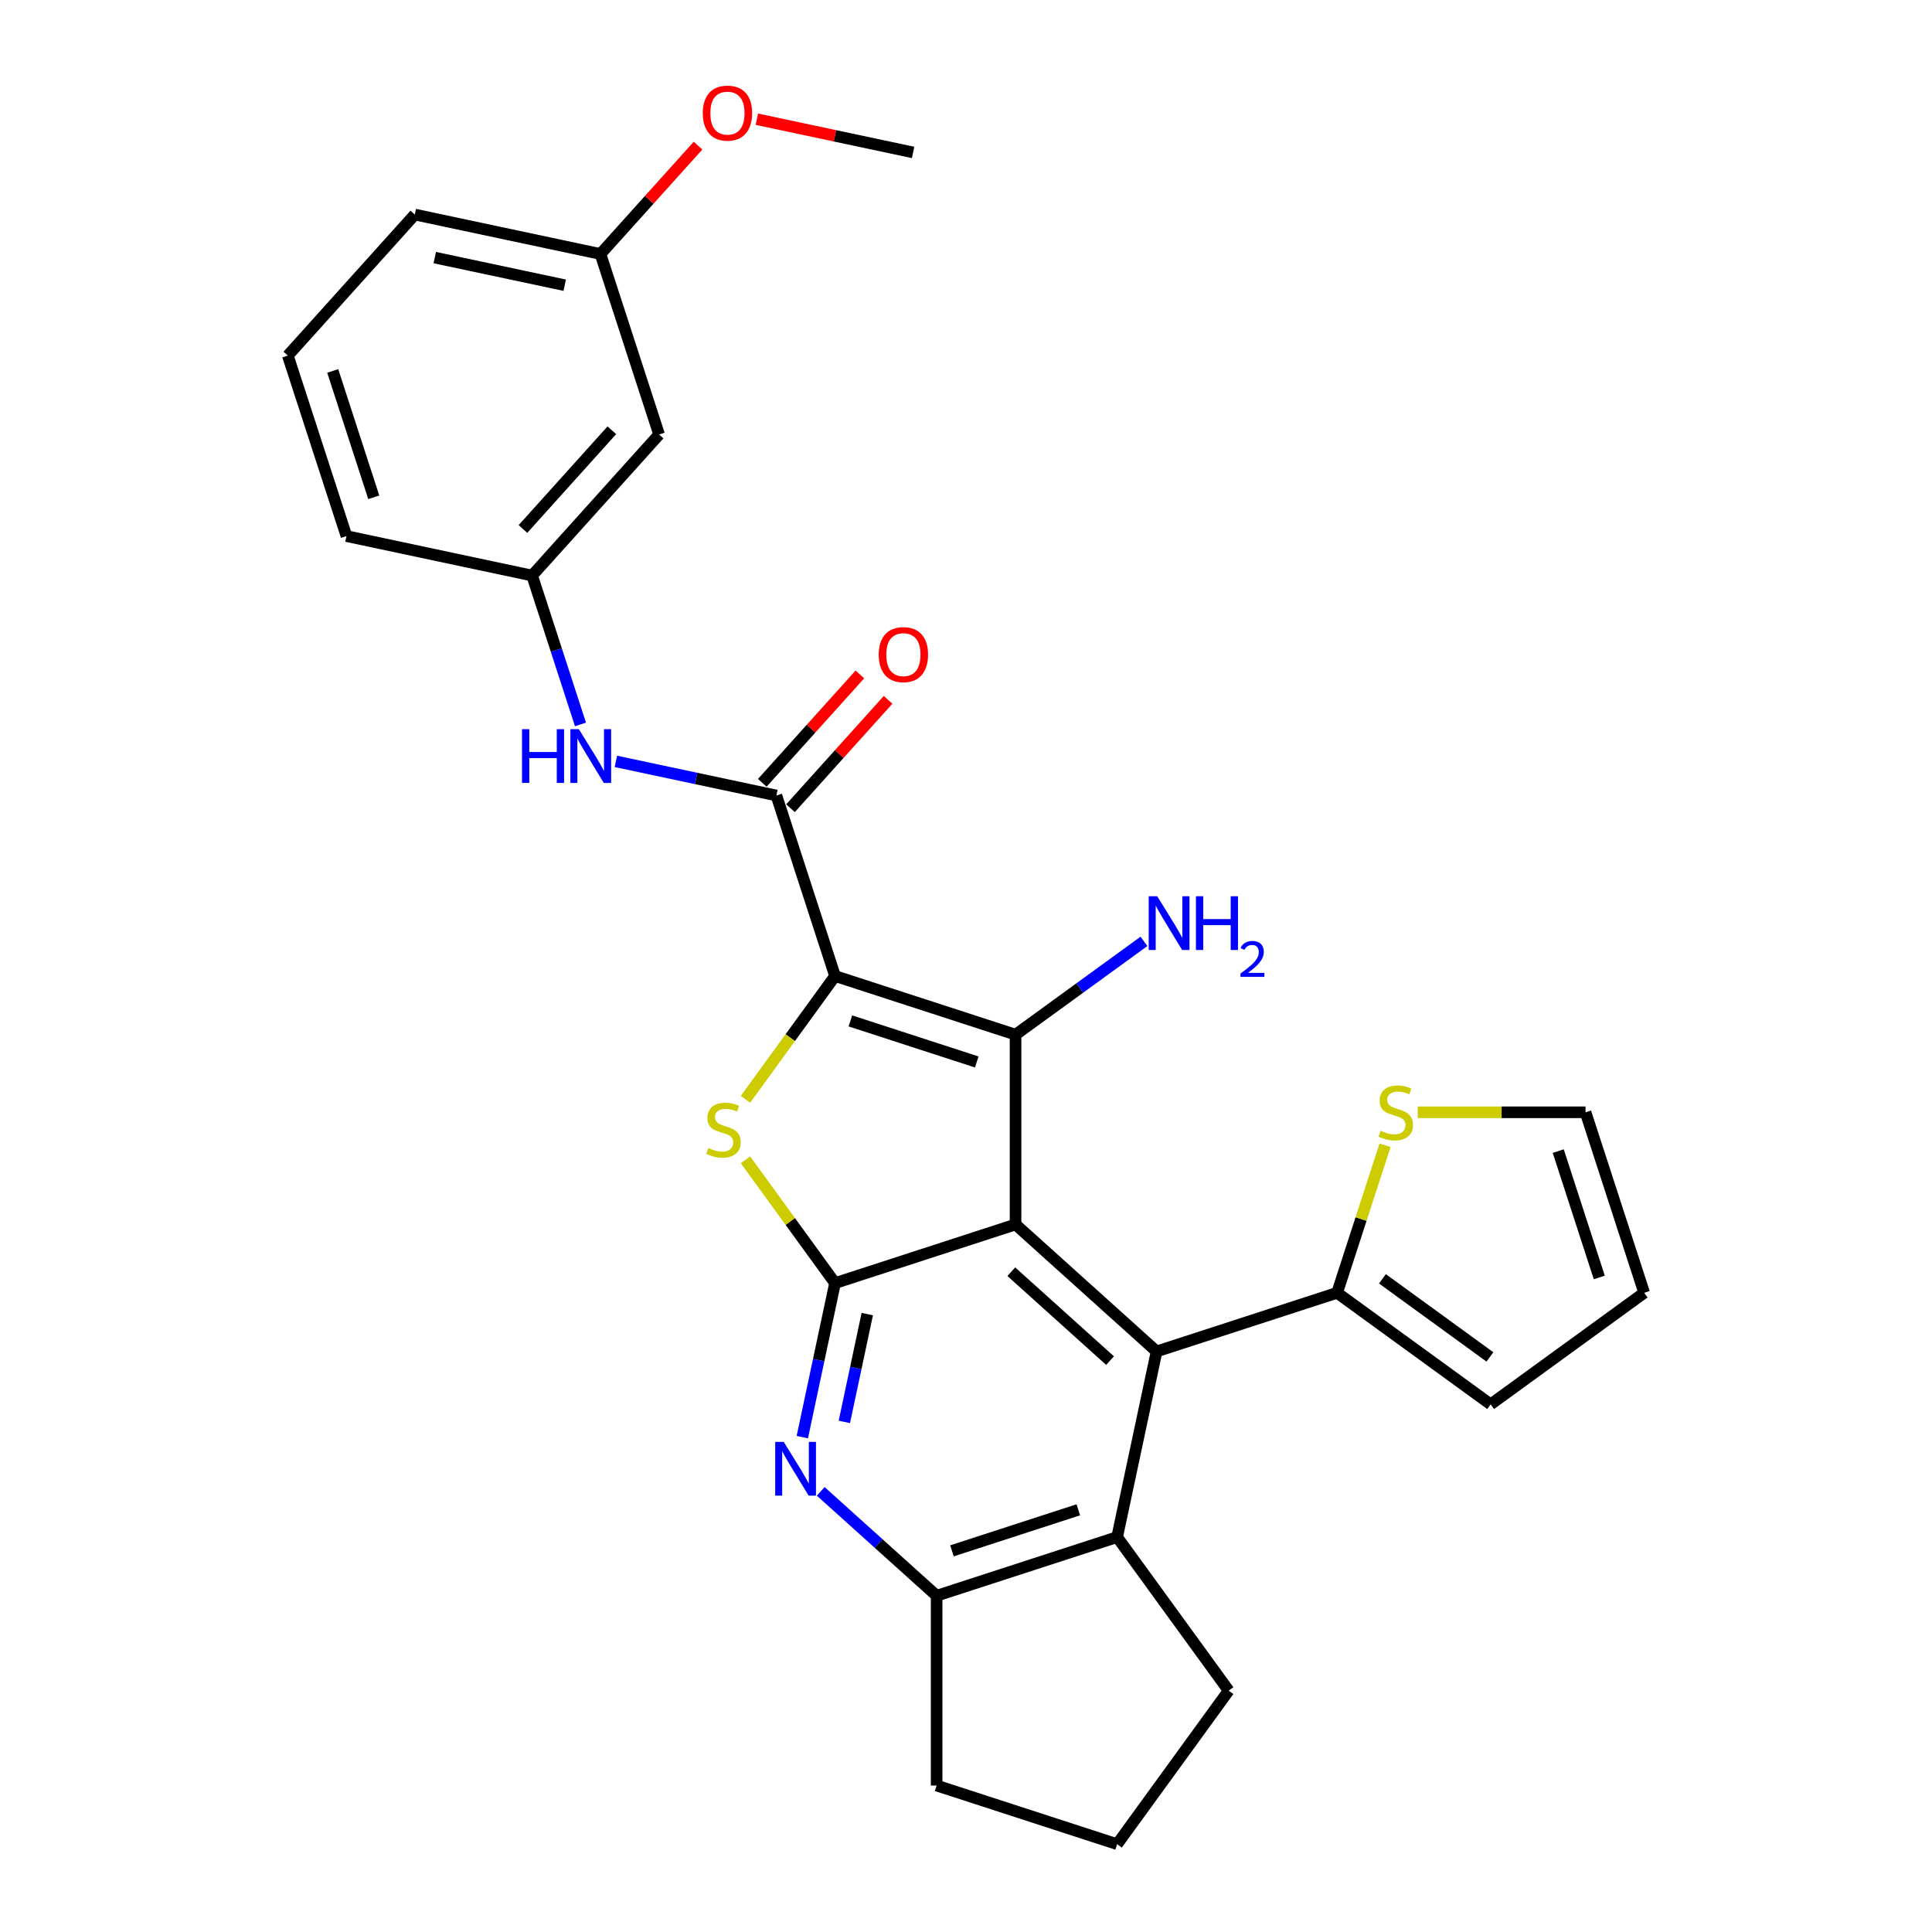 <?xml version='1.0' encoding='iso-8859-1'?>
<svg version='1.1' baseProfile='full'
              xmlns='http://www.w3.org/2000/svg'
                      xmlns:rdkit='http://www.rdkit.org/xml'
                      xmlns:xlink='http://www.w3.org/1999/xlink'
                  xml:space='preserve'
width='1000px' height='1000px' viewBox='0 0 1000 1000'>
<!-- END OF HEADER -->
<rect style='opacity:1.0;fill:#FFFFFF;stroke:none' width='1000' height='1000' x='0' y='0'> </rect>
<path class='bond-1' d='M 432.22,505.184 L 525.648,535.54' style='fill:none;fill-rule:evenodd;stroke:#000000;stroke-width:6px;stroke-linecap:butt;stroke-linejoin:miter;stroke-opacity:1' />
<path class='bond-1' d='M 440.163,528.423 L 505.562,549.672' style='fill:none;fill-rule:evenodd;stroke:#000000;stroke-width:6px;stroke-linecap:butt;stroke-linejoin:miter;stroke-opacity:1' />
<path class='bond-3' d='M 432.22,505.184 L 409.037,537.092' style='fill:none;fill-rule:evenodd;stroke:#000000;stroke-width:6px;stroke-linecap:butt;stroke-linejoin:miter;stroke-opacity:1' />
<path class='bond-3' d='M 409.037,537.092 L 385.854,569.001' style='fill:none;fill-rule:evenodd;stroke:#CCCC00;stroke-width:6px;stroke-linecap:butt;stroke-linejoin:miter;stroke-opacity:1' />
<path class='bond-5' d='M 432.22,505.184 L 401.864,411.756' style='fill:none;fill-rule:evenodd;stroke:#000000;stroke-width:6px;stroke-linecap:butt;stroke-linejoin:miter;stroke-opacity:1' />
<path class='bond-0' d='M 525.648,633.776 L 525.648,535.54' style='fill:none;fill-rule:evenodd;stroke:#000000;stroke-width:6px;stroke-linecap:butt;stroke-linejoin:miter;stroke-opacity:1' />
<path class='bond-4' d='M 525.648,633.776 L 598.651,699.508' style='fill:none;fill-rule:evenodd;stroke:#000000;stroke-width:6px;stroke-linecap:butt;stroke-linejoin:miter;stroke-opacity:1' />
<path class='bond-4' d='M 523.452,658.236 L 574.554,704.249' style='fill:none;fill-rule:evenodd;stroke:#000000;stroke-width:6px;stroke-linecap:butt;stroke-linejoin:miter;stroke-opacity:1' />
<path class='bond-28' d='M 525.648,633.776 L 432.22,664.132' style='fill:none;fill-rule:evenodd;stroke:#000000;stroke-width:6px;stroke-linecap:butt;stroke-linejoin:miter;stroke-opacity:1' />
<path class='bond-13' d='M 525.648,535.54 L 558.882,511.394' style='fill:none;fill-rule:evenodd;stroke:#000000;stroke-width:6px;stroke-linecap:butt;stroke-linejoin:miter;stroke-opacity:1' />
<path class='bond-13' d='M 558.882,511.394 L 592.116,487.248' style='fill:none;fill-rule:evenodd;stroke:#0000FF;stroke-width:6px;stroke-linecap:butt;stroke-linejoin:miter;stroke-opacity:1' />
<path class='bond-2' d='M 432.22,664.132 L 409.037,632.224' style='fill:none;fill-rule:evenodd;stroke:#000000;stroke-width:6px;stroke-linecap:butt;stroke-linejoin:miter;stroke-opacity:1' />
<path class='bond-2' d='M 409.037,632.224 L 385.854,600.315' style='fill:none;fill-rule:evenodd;stroke:#CCCC00;stroke-width:6px;stroke-linecap:butt;stroke-linejoin:miter;stroke-opacity:1' />
<path class='bond-6' d='M 432.22,664.132 L 423.747,703.994' style='fill:none;fill-rule:evenodd;stroke:#000000;stroke-width:6px;stroke-linecap:butt;stroke-linejoin:miter;stroke-opacity:1' />
<path class='bond-6' d='M 423.747,703.994 L 415.275,743.855' style='fill:none;fill-rule:evenodd;stroke:#0000FF;stroke-width:6px;stroke-linecap:butt;stroke-linejoin:miter;stroke-opacity:1' />
<path class='bond-6' d='M 448.896,680.175 L 442.965,708.078' style='fill:none;fill-rule:evenodd;stroke:#000000;stroke-width:6px;stroke-linecap:butt;stroke-linejoin:miter;stroke-opacity:1' />
<path class='bond-6' d='M 442.965,708.078 L 437.034,735.981' style='fill:none;fill-rule:evenodd;stroke:#0000FF;stroke-width:6px;stroke-linecap:butt;stroke-linejoin:miter;stroke-opacity:1' />
<path class='bond-7' d='M 598.651,699.508 L 578.227,795.597' style='fill:none;fill-rule:evenodd;stroke:#000000;stroke-width:6px;stroke-linecap:butt;stroke-linejoin:miter;stroke-opacity:1' />
<path class='bond-8' d='M 598.651,699.508 L 692.079,669.152' style='fill:none;fill-rule:evenodd;stroke:#000000;stroke-width:6px;stroke-linecap:butt;stroke-linejoin:miter;stroke-opacity:1' />
<path class='bond-10' d='M 401.864,411.756 L 360.322,402.926' style='fill:none;fill-rule:evenodd;stroke:#000000;stroke-width:6px;stroke-linecap:butt;stroke-linejoin:miter;stroke-opacity:1' />
<path class='bond-10' d='M 360.322,402.926 L 318.781,394.096' style='fill:none;fill-rule:evenodd;stroke:#0000FF;stroke-width:6px;stroke-linecap:butt;stroke-linejoin:miter;stroke-opacity:1' />
<path class='bond-12' d='M 409.164,418.329 L 434.417,390.283' style='fill:none;fill-rule:evenodd;stroke:#000000;stroke-width:6px;stroke-linecap:butt;stroke-linejoin:miter;stroke-opacity:1' />
<path class='bond-12' d='M 434.417,390.283 L 459.67,362.237' style='fill:none;fill-rule:evenodd;stroke:#FF0000;stroke-width:6px;stroke-linecap:butt;stroke-linejoin:miter;stroke-opacity:1' />
<path class='bond-12' d='M 394.563,405.183 L 419.816,377.137' style='fill:none;fill-rule:evenodd;stroke:#000000;stroke-width:6px;stroke-linecap:butt;stroke-linejoin:miter;stroke-opacity:1' />
<path class='bond-12' d='M 419.816,377.137 L 445.069,349.09' style='fill:none;fill-rule:evenodd;stroke:#FF0000;stroke-width:6px;stroke-linecap:butt;stroke-linejoin:miter;stroke-opacity:1' />
<path class='bond-9' d='M 424.802,771.932 L 454.801,798.943' style='fill:none;fill-rule:evenodd;stroke:#0000FF;stroke-width:6px;stroke-linecap:butt;stroke-linejoin:miter;stroke-opacity:1' />
<path class='bond-9' d='M 454.801,798.943 L 484.799,825.953' style='fill:none;fill-rule:evenodd;stroke:#000000;stroke-width:6px;stroke-linecap:butt;stroke-linejoin:miter;stroke-opacity:1' />
<path class='bond-20' d='M 578.227,795.597 L 635.968,875.071' style='fill:none;fill-rule:evenodd;stroke:#000000;stroke-width:6px;stroke-linecap:butt;stroke-linejoin:miter;stroke-opacity:1' />
<path class='bond-29' d='M 578.227,795.597 L 484.799,825.953' style='fill:none;fill-rule:evenodd;stroke:#000000;stroke-width:6px;stroke-linecap:butt;stroke-linejoin:miter;stroke-opacity:1' />
<path class='bond-29' d='M 558.141,781.465 L 492.742,802.714' style='fill:none;fill-rule:evenodd;stroke:#000000;stroke-width:6px;stroke-linecap:butt;stroke-linejoin:miter;stroke-opacity:1' />
<path class='bond-11' d='M 692.079,669.152 L 704.483,630.975' style='fill:none;fill-rule:evenodd;stroke:#000000;stroke-width:6px;stroke-linecap:butt;stroke-linejoin:miter;stroke-opacity:1' />
<path class='bond-11' d='M 704.483,630.975 L 716.888,592.797' style='fill:none;fill-rule:evenodd;stroke:#CCCC00;stroke-width:6px;stroke-linecap:butt;stroke-linejoin:miter;stroke-opacity:1' />
<path class='bond-15' d='M 692.079,669.152 L 771.553,726.893' style='fill:none;fill-rule:evenodd;stroke:#000000;stroke-width:6px;stroke-linecap:butt;stroke-linejoin:miter;stroke-opacity:1' />
<path class='bond-15' d='M 715.548,661.918 L 771.18,702.337' style='fill:none;fill-rule:evenodd;stroke:#000000;stroke-width:6px;stroke-linecap:butt;stroke-linejoin:miter;stroke-opacity:1' />
<path class='bond-21' d='M 484.799,825.953 L 484.799,924.189' style='fill:none;fill-rule:evenodd;stroke:#000000;stroke-width:6px;stroke-linecap:butt;stroke-linejoin:miter;stroke-opacity:1' />
<path class='bond-14' d='M 300.457,374.966 L 287.938,336.435' style='fill:none;fill-rule:evenodd;stroke:#0000FF;stroke-width:6px;stroke-linecap:butt;stroke-linejoin:miter;stroke-opacity:1' />
<path class='bond-14' d='M 287.938,336.435 L 275.418,297.904' style='fill:none;fill-rule:evenodd;stroke:#000000;stroke-width:6px;stroke-linecap:butt;stroke-linejoin:miter;stroke-opacity:1' />
<path class='bond-16' d='M 733.811,575.724 L 777.241,575.724' style='fill:none;fill-rule:evenodd;stroke:#CCCC00;stroke-width:6px;stroke-linecap:butt;stroke-linejoin:miter;stroke-opacity:1' />
<path class='bond-16' d='M 777.241,575.724 L 820.671,575.724' style='fill:none;fill-rule:evenodd;stroke:#000000;stroke-width:6px;stroke-linecap:butt;stroke-linejoin:miter;stroke-opacity:1' />
<path class='bond-17' d='M 275.418,297.904 L 341.151,224.901' style='fill:none;fill-rule:evenodd;stroke:#000000;stroke-width:6px;stroke-linecap:butt;stroke-linejoin:miter;stroke-opacity:1' />
<path class='bond-17' d='M 270.678,273.807 L 316.69,222.705' style='fill:none;fill-rule:evenodd;stroke:#000000;stroke-width:6px;stroke-linecap:butt;stroke-linejoin:miter;stroke-opacity:1' />
<path class='bond-25' d='M 275.418,297.904 L 179.329,277.48' style='fill:none;fill-rule:evenodd;stroke:#000000;stroke-width:6px;stroke-linecap:butt;stroke-linejoin:miter;stroke-opacity:1' />
<path class='bond-18' d='M 771.553,726.893 L 851.027,669.152' style='fill:none;fill-rule:evenodd;stroke:#000000;stroke-width:6px;stroke-linecap:butt;stroke-linejoin:miter;stroke-opacity:1' />
<path class='bond-32' d='M 820.671,575.724 L 851.027,669.152' style='fill:none;fill-rule:evenodd;stroke:#000000;stroke-width:6px;stroke-linecap:butt;stroke-linejoin:miter;stroke-opacity:1' />
<path class='bond-32' d='M 806.539,595.809 L 827.788,661.209' style='fill:none;fill-rule:evenodd;stroke:#000000;stroke-width:6px;stroke-linecap:butt;stroke-linejoin:miter;stroke-opacity:1' />
<path class='bond-19' d='M 341.151,224.901 L 310.794,131.473' style='fill:none;fill-rule:evenodd;stroke:#000000;stroke-width:6px;stroke-linecap:butt;stroke-linejoin:miter;stroke-opacity:1' />
<path class='bond-22' d='M 310.794,131.473 L 336.047,103.427' style='fill:none;fill-rule:evenodd;stroke:#000000;stroke-width:6px;stroke-linecap:butt;stroke-linejoin:miter;stroke-opacity:1' />
<path class='bond-22' d='M 336.047,103.427 L 361.3,75.381' style='fill:none;fill-rule:evenodd;stroke:#FF0000;stroke-width:6px;stroke-linecap:butt;stroke-linejoin:miter;stroke-opacity:1' />
<path class='bond-30' d='M 310.794,131.473 L 214.705,111.049' style='fill:none;fill-rule:evenodd;stroke:#000000;stroke-width:6px;stroke-linecap:butt;stroke-linejoin:miter;stroke-opacity:1' />
<path class='bond-30' d='M 292.296,147.627 L 225.034,133.33' style='fill:none;fill-rule:evenodd;stroke:#000000;stroke-width:6px;stroke-linecap:butt;stroke-linejoin:miter;stroke-opacity:1' />
<path class='bond-31' d='M 635.968,875.071 L 578.227,954.545' style='fill:none;fill-rule:evenodd;stroke:#000000;stroke-width:6px;stroke-linecap:butt;stroke-linejoin:miter;stroke-opacity:1' />
<path class='bond-23' d='M 484.799,924.189 L 578.227,954.545' style='fill:none;fill-rule:evenodd;stroke:#000000;stroke-width:6px;stroke-linecap:butt;stroke-linejoin:miter;stroke-opacity:1' />
<path class='bond-27' d='M 391.753,61.707 L 432.184,70.3' style='fill:none;fill-rule:evenodd;stroke:#FF0000;stroke-width:6px;stroke-linecap:butt;stroke-linejoin:miter;stroke-opacity:1' />
<path class='bond-27' d='M 432.184,70.3 L 472.616,78.894' style='fill:none;fill-rule:evenodd;stroke:#000000;stroke-width:6px;stroke-linecap:butt;stroke-linejoin:miter;stroke-opacity:1' />
<path class='bond-24' d='M 148.973,184.052 L 179.329,277.48' style='fill:none;fill-rule:evenodd;stroke:#000000;stroke-width:6px;stroke-linecap:butt;stroke-linejoin:miter;stroke-opacity:1' />
<path class='bond-24' d='M 172.212,191.995 L 193.461,257.394' style='fill:none;fill-rule:evenodd;stroke:#000000;stroke-width:6px;stroke-linecap:butt;stroke-linejoin:miter;stroke-opacity:1' />
<path class='bond-26' d='M 148.973,184.052 L 214.705,111.049' style='fill:none;fill-rule:evenodd;stroke:#000000;stroke-width:6px;stroke-linecap:butt;stroke-linejoin:miter;stroke-opacity:1' />
<path  class='atom-4' d='M 366.62 594.206
Q 366.934 594.324, 368.231 594.874
Q 369.528 595.425, 370.942 595.778
Q 372.396 596.093, 373.811 596.093
Q 376.443 596.093, 377.976 594.835
Q 379.508 593.538, 379.508 591.299
Q 379.508 589.766, 378.722 588.823
Q 377.976 587.88, 376.797 587.369
Q 375.618 586.858, 373.654 586.269
Q 371.178 585.522, 369.685 584.815
Q 368.231 584.108, 367.17 582.615
Q 366.148 581.121, 366.148 578.607
Q 366.148 575.109, 368.506 572.948
Q 370.903 570.787, 375.618 570.787
Q 378.84 570.787, 382.495 572.319
L 381.591 575.345
Q 378.251 573.97, 375.736 573.97
Q 373.025 573.97, 371.532 575.109
Q 370.038 576.21, 370.078 578.135
Q 370.078 579.628, 370.824 580.532
Q 371.61 581.436, 372.71 581.947
Q 373.85 582.457, 375.736 583.047
Q 378.251 583.833, 379.744 584.619
Q 381.237 585.404, 382.298 587.016
Q 383.399 588.587, 383.399 591.299
Q 383.399 595.149, 380.805 597.232
Q 378.251 599.275, 373.968 599.275
Q 371.492 599.275, 369.606 598.725
Q 367.759 598.214, 365.559 597.311
L 366.62 594.206
' fill='#CCCC00'/>
<path  class='atom-7' d='M 405.646 746.311
L 414.763 761.046
Q 415.666 762.5, 417.12 765.133
Q 418.574 767.765, 418.653 767.923
L 418.653 746.311
L 422.346 746.311
L 422.346 774.131
L 418.535 774.131
L 408.751 758.021
Q 407.611 756.134, 406.393 753.973
Q 405.214 751.812, 404.86 751.144
L 404.86 774.131
L 401.245 774.131
L 401.245 746.311
L 405.646 746.311
' fill='#0000FF'/>
<path  class='atom-11' d='M 270.194 377.422
L 273.966 377.422
L 273.966 389.249
L 288.191 389.249
L 288.191 377.422
L 291.963 377.422
L 291.963 405.242
L 288.191 405.242
L 288.191 392.393
L 273.966 392.393
L 273.966 405.242
L 270.194 405.242
L 270.194 377.422
' fill='#0000FF'/>
<path  class='atom-11' d='M 299.625 377.422
L 308.742 392.157
Q 309.645 393.611, 311.099 396.244
Q 312.553 398.876, 312.632 399.033
L 312.632 377.422
L 316.325 377.422
L 316.325 405.242
L 312.514 405.242
L 302.729 389.131
Q 301.59 387.245, 300.372 385.084
Q 299.193 382.923, 298.839 382.255
L 298.839 405.242
L 295.224 405.242
L 295.224 377.422
L 299.625 377.422
' fill='#0000FF'/>
<path  class='atom-12' d='M 714.576 585.273
Q 714.89 585.39, 716.187 585.941
Q 717.484 586.491, 718.899 586.844
Q 720.352 587.159, 721.767 587.159
Q 724.4 587.159, 725.932 585.901
Q 727.465 584.605, 727.465 582.365
Q 727.465 580.832, 726.679 579.889
Q 725.932 578.946, 724.753 578.435
Q 723.575 577.925, 721.61 577.335
Q 719.134 576.589, 717.641 575.881
Q 716.187 575.174, 715.126 573.681
Q 714.105 572.188, 714.105 569.673
Q 714.105 566.176, 716.462 564.014
Q 718.859 561.853, 723.575 561.853
Q 726.797 561.853, 730.451 563.386
L 729.547 566.411
Q 726.207 565.036, 723.692 565.036
Q 720.981 565.036, 719.488 566.176
Q 717.995 567.276, 718.034 569.201
Q 718.034 570.694, 718.781 571.598
Q 719.567 572.502, 720.667 573.013
Q 721.806 573.524, 723.692 574.113
Q 726.207 574.899, 727.7 575.685
Q 729.194 576.471, 730.255 578.082
Q 731.355 579.653, 731.355 582.365
Q 731.355 586.216, 728.761 588.298
Q 726.207 590.342, 721.924 590.342
Q 719.449 590.342, 717.563 589.791
Q 715.716 589.281, 713.515 588.377
L 714.576 585.273
' fill='#CCCC00'/>
<path  class='atom-13' d='M 454.825 338.831
Q 454.825 332.151, 458.126 328.418
Q 461.427 324.685, 467.596 324.685
Q 473.765 324.685, 477.066 328.418
Q 480.367 332.151, 480.367 338.831
Q 480.367 345.59, 477.027 349.441
Q 473.687 353.252, 467.596 353.252
Q 461.466 353.252, 458.126 349.441
Q 454.825 345.629, 454.825 338.831
M 467.596 350.109
Q 471.84 350.109, 474.119 347.28
Q 476.437 344.411, 476.437 338.831
Q 476.437 333.37, 474.119 330.619
Q 471.84 327.829, 467.596 327.829
Q 463.352 327.829, 461.034 330.58
Q 458.755 333.33, 458.755 338.831
Q 458.755 344.45, 461.034 347.28
Q 463.352 350.109, 467.596 350.109
' fill='#FF0000'/>
<path  class='atom-14' d='M 598.972 463.889
L 608.089 478.624
Q 608.992 480.078, 610.446 482.71
Q 611.9 485.343, 611.979 485.5
L 611.979 463.889
L 615.672 463.889
L 615.672 491.709
L 611.861 491.709
L 602.077 475.598
Q 600.937 473.712, 599.719 471.551
Q 598.54 469.39, 598.187 468.722
L 598.187 491.709
L 594.571 491.709
L 594.571 463.889
L 598.972 463.889
' fill='#0000FF'/>
<path  class='atom-14' d='M 619.012 463.889
L 622.785 463.889
L 622.785 475.716
L 637.009 475.716
L 637.009 463.889
L 640.781 463.889
L 640.781 491.709
L 637.009 491.709
L 637.009 478.86
L 622.785 478.86
L 622.785 491.709
L 619.012 491.709
L 619.012 463.889
' fill='#0000FF'/>
<path  class='atom-14' d='M 642.13 490.733
Q 642.804 488.995, 644.412 488.036
Q 646.02 487.05, 648.251 487.05
Q 651.025 487.05, 652.582 488.554
Q 654.138 490.058, 654.138 492.73
Q 654.138 495.453, 652.115 497.994
Q 650.118 500.536, 645.968 503.544
L 654.449 503.544
L 654.449 505.619
L 642.078 505.619
L 642.078 503.881
Q 645.501 501.444, 647.524 499.628
Q 649.573 497.813, 650.559 496.179
Q 651.544 494.545, 651.544 492.859
Q 651.544 491.096, 650.662 490.11
Q 649.781 489.125, 648.251 489.125
Q 646.772 489.125, 645.787 489.721
Q 644.801 490.318, 644.101 491.64
L 642.13 490.733
' fill='#0000FF'/>
<path  class='atom-23' d='M 363.756 58.549
Q 363.756 51.869, 367.057 48.136
Q 370.358 44.403, 376.527 44.403
Q 382.696 44.403, 385.997 48.136
Q 389.297 51.869, 389.297 58.549
Q 389.297 65.307, 385.957 69.158
Q 382.617 72.97, 376.527 72.97
Q 370.397 72.97, 367.057 69.158
Q 363.756 65.347, 363.756 58.549
M 376.527 69.826
Q 380.77 69.826, 383.05 66.997
Q 385.368 64.129, 385.368 58.549
Q 385.368 53.087, 383.05 50.336
Q 380.77 47.546, 376.527 47.546
Q 372.283 47.546, 369.965 50.297
Q 367.686 53.047, 367.686 58.549
Q 367.686 64.168, 369.965 66.997
Q 372.283 69.826, 376.527 69.826
' fill='#FF0000'/>
</svg>
